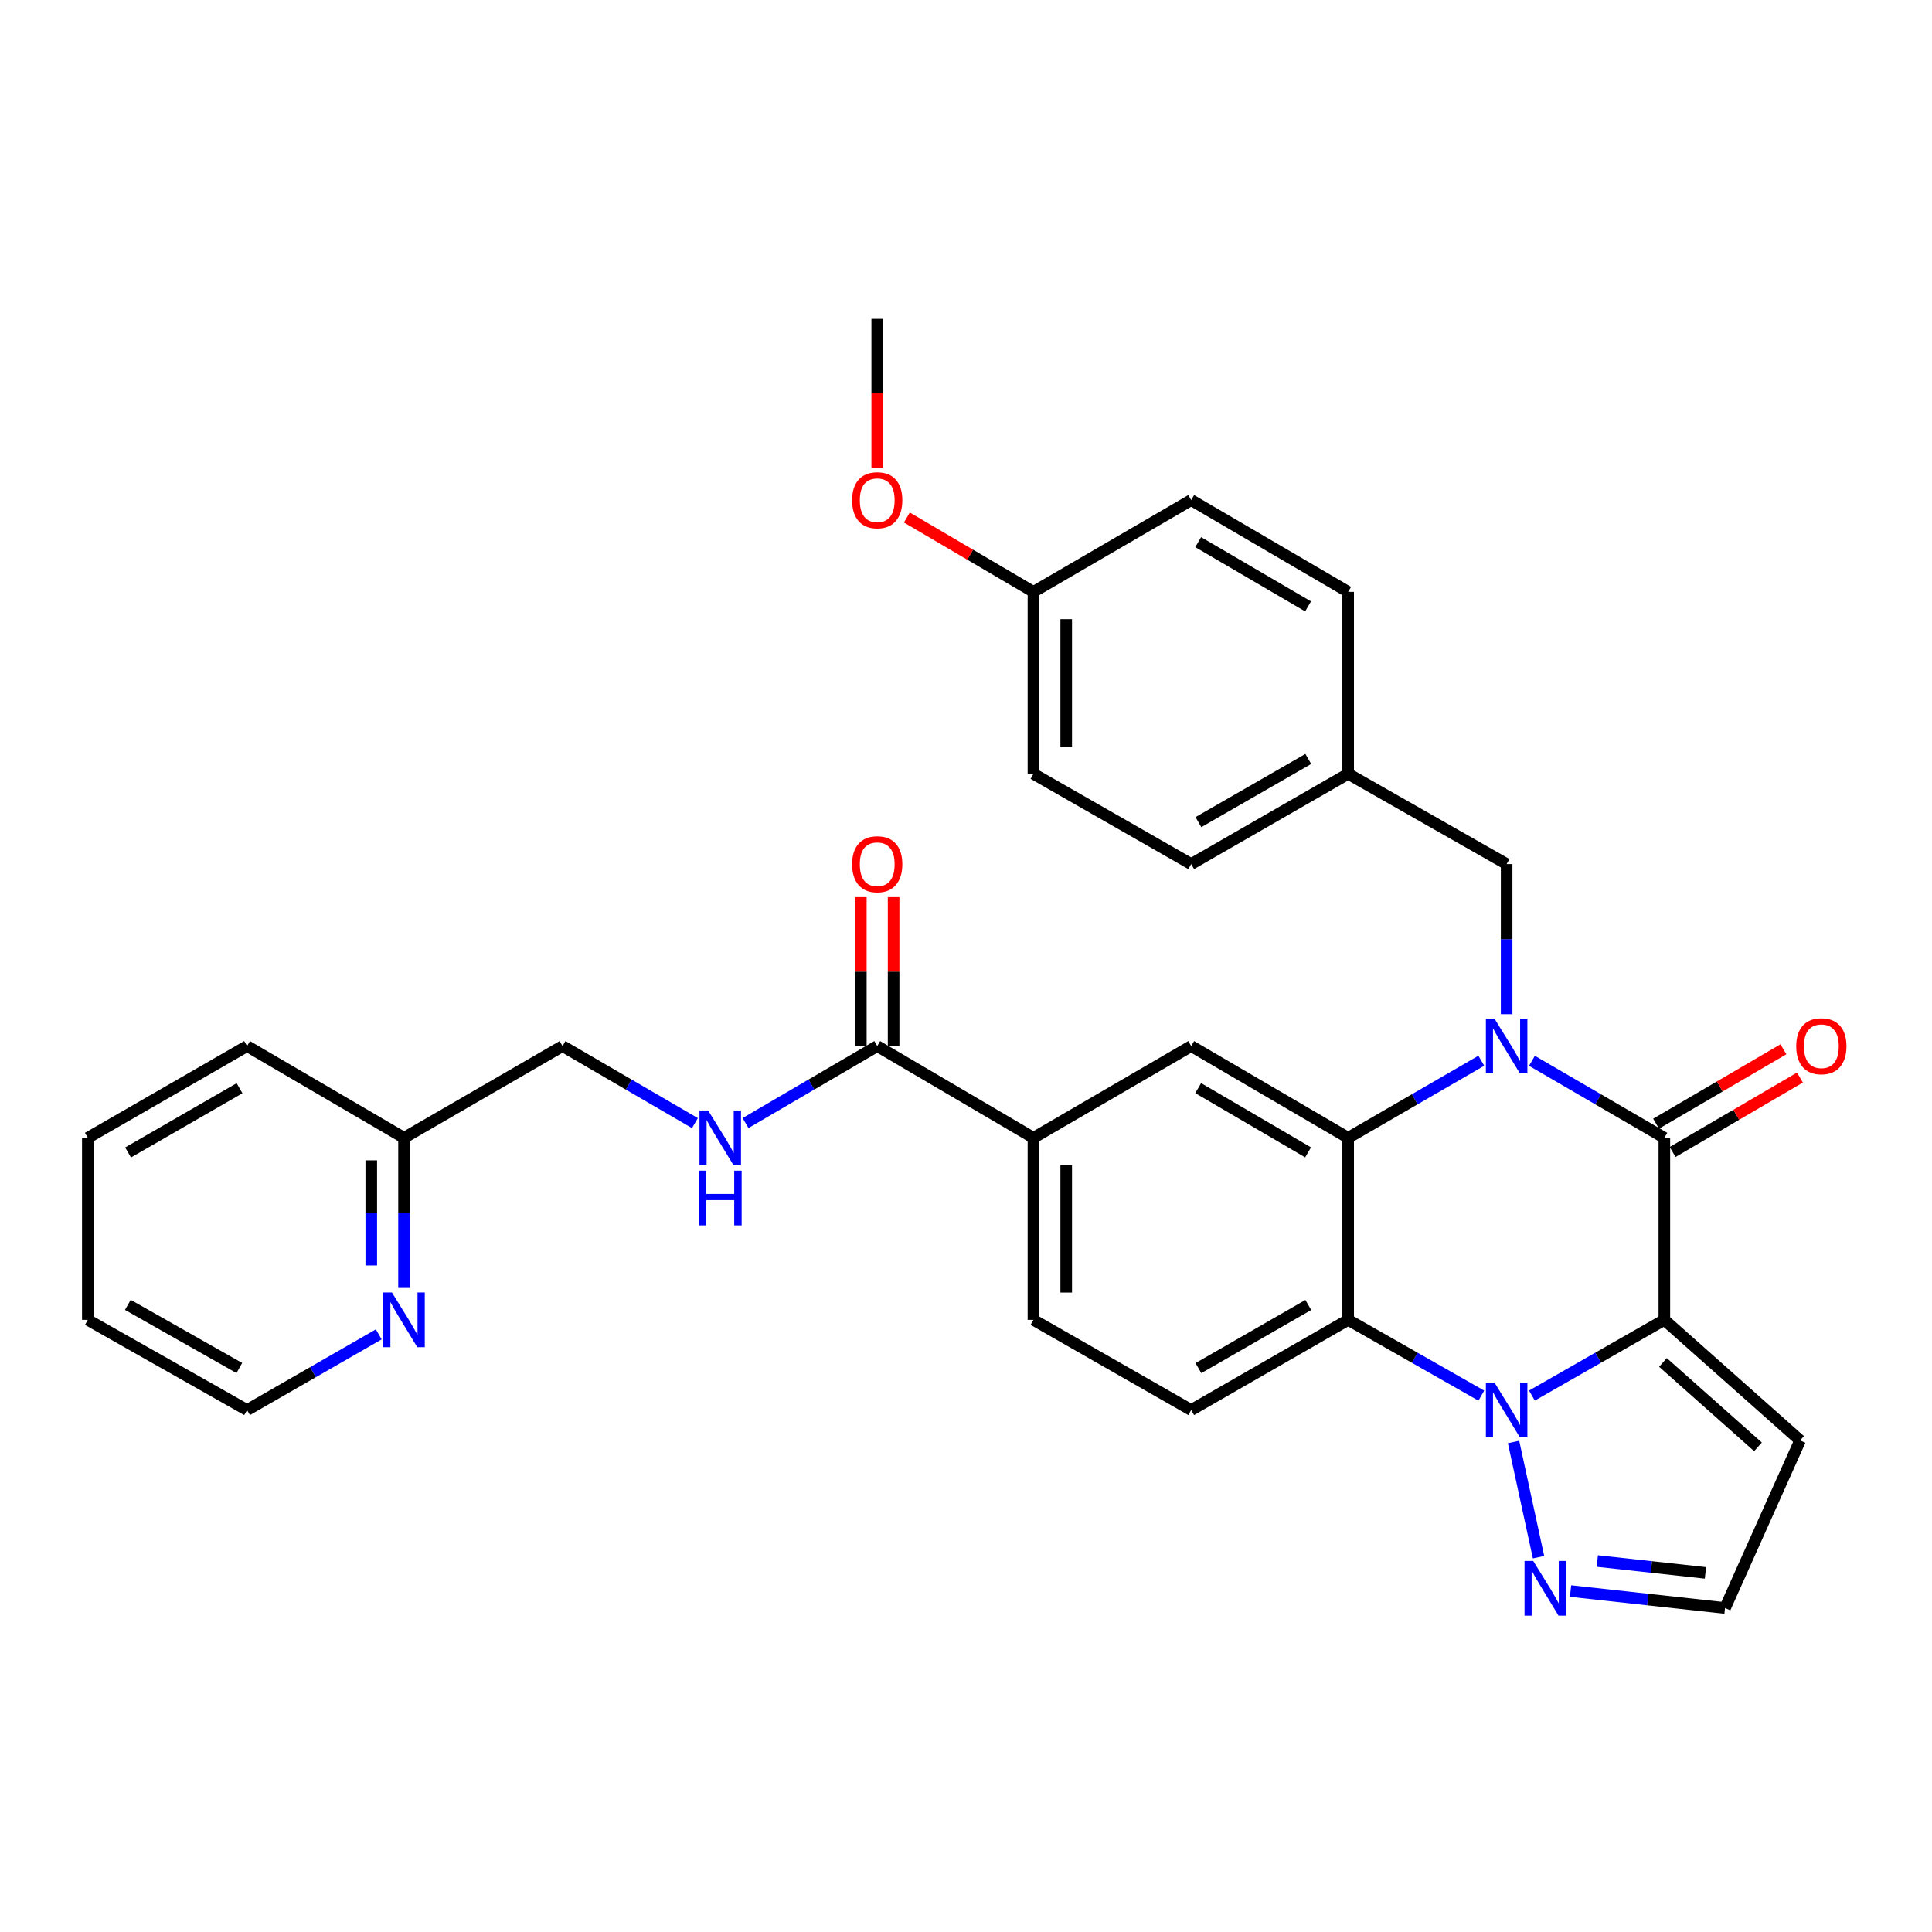 <?xml version='1.0' encoding='iso-8859-1'?>
<svg version='1.1' baseProfile='full'
              xmlns='http://www.w3.org/2000/svg'
                      xmlns:rdkit='http://www.rdkit.org/xml'
                      xmlns:xlink='http://www.w3.org/1999/xlink'
                  xml:space='preserve'
width='1000px' height='1000px' viewBox='0 0 1000 1000'>
<!-- END OF HEADER -->
<rect style='opacity:1.0;fill:#FFFFFF;stroke:none' width='1000' height='1000' x='0' y='0'> </rect>
<path class='bond-1' d='M 861.465,683.159 L 827.194,702.758' style='fill:none;fill-rule:evenodd;stroke:#000000;stroke-width:6px;stroke-linecap:butt;stroke-linejoin:miter;stroke-opacity:1' />
<path class='bond-1' d='M 827.194,702.758 L 792.923,722.358' style='fill:none;fill-rule:evenodd;stroke:#0000FF;stroke-width:6px;stroke-linecap:butt;stroke-linejoin:miter;stroke-opacity:1' />
<path class='bond-2' d='M 861.465,683.159 L 861.465,588.939' style='fill:none;fill-rule:evenodd;stroke:#000000;stroke-width:6px;stroke-linecap:butt;stroke-linejoin:miter;stroke-opacity:1' />
<path class='bond-7' d='M 861.465,683.159 L 931.734,745.56' style='fill:none;fill-rule:evenodd;stroke:#000000;stroke-width:6px;stroke-linecap:butt;stroke-linejoin:miter;stroke-opacity:1' />
<path class='bond-7' d='M 860.744,705.2 L 909.932,748.881' style='fill:none;fill-rule:evenodd;stroke:#000000;stroke-width:6px;stroke-linecap:butt;stroke-linejoin:miter;stroke-opacity:1' />
<path class='bond-0' d='M 792.934,549.065 L 827.199,569.002' style='fill:none;fill-rule:evenodd;stroke:#0000FF;stroke-width:6px;stroke-linecap:butt;stroke-linejoin:miter;stroke-opacity:1' />
<path class='bond-0' d='M 827.199,569.002 L 861.465,588.939' style='fill:none;fill-rule:evenodd;stroke:#000000;stroke-width:6px;stroke-linecap:butt;stroke-linejoin:miter;stroke-opacity:1' />
<path class='bond-3' d='M 766.723,549.033 L 732.264,568.986' style='fill:none;fill-rule:evenodd;stroke:#0000FF;stroke-width:6px;stroke-linecap:butt;stroke-linejoin:miter;stroke-opacity:1' />
<path class='bond-3' d='M 732.264,568.986 L 697.805,588.939' style='fill:none;fill-rule:evenodd;stroke:#000000;stroke-width:6px;stroke-linecap:butt;stroke-linejoin:miter;stroke-opacity:1' />
<path class='bond-11' d='M 779.833,524.928 L 779.833,486.085' style='fill:none;fill-rule:evenodd;stroke:#0000FF;stroke-width:6px;stroke-linecap:butt;stroke-linejoin:miter;stroke-opacity:1' />
<path class='bond-11' d='M 779.833,486.085 L 779.833,447.242' style='fill:none;fill-rule:evenodd;stroke:#000000;stroke-width:6px;stroke-linecap:butt;stroke-linejoin:miter;stroke-opacity:1' />
<path class='bond-4' d='M 766.733,722.389 L 732.269,702.774' style='fill:none;fill-rule:evenodd;stroke:#0000FF;stroke-width:6px;stroke-linecap:butt;stroke-linejoin:miter;stroke-opacity:1' />
<path class='bond-4' d='M 732.269,702.774 L 697.805,683.159' style='fill:none;fill-rule:evenodd;stroke:#000000;stroke-width:6px;stroke-linecap:butt;stroke-linejoin:miter;stroke-opacity:1' />
<path class='bond-5' d='M 783.415,746.364 L 796.345,805.998' style='fill:none;fill-rule:evenodd;stroke:#0000FF;stroke-width:6px;stroke-linecap:butt;stroke-linejoin:miter;stroke-opacity:1' />
<path class='bond-13' d='M 865.743,596.26 L 898.699,576.998' style='fill:none;fill-rule:evenodd;stroke:#000000;stroke-width:6px;stroke-linecap:butt;stroke-linejoin:miter;stroke-opacity:1' />
<path class='bond-13' d='M 898.699,576.998 L 931.655,557.737' style='fill:none;fill-rule:evenodd;stroke:#FF0000;stroke-width:6px;stroke-linecap:butt;stroke-linejoin:miter;stroke-opacity:1' />
<path class='bond-13' d='M 857.186,581.618 L 890.141,562.356' style='fill:none;fill-rule:evenodd;stroke:#000000;stroke-width:6px;stroke-linecap:butt;stroke-linejoin:miter;stroke-opacity:1' />
<path class='bond-13' d='M 890.141,562.356 L 923.097,543.095' style='fill:none;fill-rule:evenodd;stroke:#FF0000;stroke-width:6px;stroke-linecap:butt;stroke-linejoin:miter;stroke-opacity:1' />
<path class='bond-6' d='M 697.805,588.939 L 616.559,541.443' style='fill:none;fill-rule:evenodd;stroke:#000000;stroke-width:6px;stroke-linecap:butt;stroke-linejoin:miter;stroke-opacity:1' />
<path class='bond-6' d='M 677.059,596.456 L 620.186,563.208' style='fill:none;fill-rule:evenodd;stroke:#000000;stroke-width:6px;stroke-linecap:butt;stroke-linejoin:miter;stroke-opacity:1' />
<path class='bond-33' d='M 697.805,588.939 L 697.805,683.159' style='fill:none;fill-rule:evenodd;stroke:#000000;stroke-width:6px;stroke-linecap:butt;stroke-linejoin:miter;stroke-opacity:1' />
<path class='bond-10' d='M 697.805,683.159 L 616.559,729.845' style='fill:none;fill-rule:evenodd;stroke:#000000;stroke-width:6px;stroke-linecap:butt;stroke-linejoin:miter;stroke-opacity:1' />
<path class='bond-10' d='M 677.168,675.457 L 620.296,708.137' style='fill:none;fill-rule:evenodd;stroke:#000000;stroke-width:6px;stroke-linecap:butt;stroke-linejoin:miter;stroke-opacity:1' />
<path class='bond-32' d='M 812.915,823.53 L 852.896,827.915' style='fill:none;fill-rule:evenodd;stroke:#0000FF;stroke-width:6px;stroke-linecap:butt;stroke-linejoin:miter;stroke-opacity:1' />
<path class='bond-32' d='M 852.896,827.915 L 892.878,832.299' style='fill:none;fill-rule:evenodd;stroke:#000000;stroke-width:6px;stroke-linecap:butt;stroke-linejoin:miter;stroke-opacity:1' />
<path class='bond-32' d='M 826.759,807.987 L 854.745,811.056' style='fill:none;fill-rule:evenodd;stroke:#0000FF;stroke-width:6px;stroke-linecap:butt;stroke-linejoin:miter;stroke-opacity:1' />
<path class='bond-32' d='M 854.745,811.056 L 882.732,814.125' style='fill:none;fill-rule:evenodd;stroke:#000000;stroke-width:6px;stroke-linecap:butt;stroke-linejoin:miter;stroke-opacity:1' />
<path class='bond-9' d='M 616.559,541.443 L 534.908,588.939' style='fill:none;fill-rule:evenodd;stroke:#000000;stroke-width:6px;stroke-linecap:butt;stroke-linejoin:miter;stroke-opacity:1' />
<path class='bond-14' d='M 931.734,745.56 L 892.878,832.299' style='fill:none;fill-rule:evenodd;stroke:#000000;stroke-width:6px;stroke-linecap:butt;stroke-linejoin:miter;stroke-opacity:1' />
<path class='bond-8' d='M 454.048,541.443 L 534.908,588.939' style='fill:none;fill-rule:evenodd;stroke:#000000;stroke-width:6px;stroke-linecap:butt;stroke-linejoin:miter;stroke-opacity:1' />
<path class='bond-12' d='M 454.048,541.443 L 419.967,561.364' style='fill:none;fill-rule:evenodd;stroke:#000000;stroke-width:6px;stroke-linecap:butt;stroke-linejoin:miter;stroke-opacity:1' />
<path class='bond-12' d='M 419.967,561.364 L 385.886,581.286' style='fill:none;fill-rule:evenodd;stroke:#0000FF;stroke-width:6px;stroke-linecap:butt;stroke-linejoin:miter;stroke-opacity:1' />
<path class='bond-17' d='M 462.528,541.443 L 462.528,502.9' style='fill:none;fill-rule:evenodd;stroke:#000000;stroke-width:6px;stroke-linecap:butt;stroke-linejoin:miter;stroke-opacity:1' />
<path class='bond-17' d='M 462.528,502.9 L 462.528,464.357' style='fill:none;fill-rule:evenodd;stroke:#FF0000;stroke-width:6px;stroke-linecap:butt;stroke-linejoin:miter;stroke-opacity:1' />
<path class='bond-17' d='M 445.569,541.443 L 445.569,502.9' style='fill:none;fill-rule:evenodd;stroke:#000000;stroke-width:6px;stroke-linecap:butt;stroke-linejoin:miter;stroke-opacity:1' />
<path class='bond-17' d='M 445.569,502.9 L 445.569,464.357' style='fill:none;fill-rule:evenodd;stroke:#FF0000;stroke-width:6px;stroke-linecap:butt;stroke-linejoin:miter;stroke-opacity:1' />
<path class='bond-34' d='M 534.908,588.939 L 534.908,683.159' style='fill:none;fill-rule:evenodd;stroke:#000000;stroke-width:6px;stroke-linecap:butt;stroke-linejoin:miter;stroke-opacity:1' />
<path class='bond-34' d='M 551.868,603.072 L 551.868,669.026' style='fill:none;fill-rule:evenodd;stroke:#000000;stroke-width:6px;stroke-linecap:butt;stroke-linejoin:miter;stroke-opacity:1' />
<path class='bond-15' d='M 616.559,729.845 L 534.908,683.159' style='fill:none;fill-rule:evenodd;stroke:#000000;stroke-width:6px;stroke-linecap:butt;stroke-linejoin:miter;stroke-opacity:1' />
<path class='bond-18' d='M 779.833,447.242 L 697.805,400.527' style='fill:none;fill-rule:evenodd;stroke:#000000;stroke-width:6px;stroke-linecap:butt;stroke-linejoin:miter;stroke-opacity:1' />
<path class='bond-19' d='M 359.692,581.315 L 325.431,561.379' style='fill:none;fill-rule:evenodd;stroke:#0000FF;stroke-width:6px;stroke-linecap:butt;stroke-linejoin:miter;stroke-opacity:1' />
<path class='bond-19' d='M 325.431,561.379 L 291.171,541.443' style='fill:none;fill-rule:evenodd;stroke:#000000;stroke-width:6px;stroke-linecap:butt;stroke-linejoin:miter;stroke-opacity:1' />
<path class='bond-16' d='M 209.124,666.643 L 209.124,627.791' style='fill:none;fill-rule:evenodd;stroke:#0000FF;stroke-width:6px;stroke-linecap:butt;stroke-linejoin:miter;stroke-opacity:1' />
<path class='bond-16' d='M 209.124,627.791 L 209.124,588.939' style='fill:none;fill-rule:evenodd;stroke:#000000;stroke-width:6px;stroke-linecap:butt;stroke-linejoin:miter;stroke-opacity:1' />
<path class='bond-16' d='M 192.164,654.987 L 192.164,627.791' style='fill:none;fill-rule:evenodd;stroke:#0000FF;stroke-width:6px;stroke-linecap:butt;stroke-linejoin:miter;stroke-opacity:1' />
<path class='bond-16' d='M 192.164,627.791 L 192.164,600.594' style='fill:none;fill-rule:evenodd;stroke:#000000;stroke-width:6px;stroke-linecap:butt;stroke-linejoin:miter;stroke-opacity:1' />
<path class='bond-27' d='M 196.041,690.676 L 161.96,710.26' style='fill:none;fill-rule:evenodd;stroke:#0000FF;stroke-width:6px;stroke-linecap:butt;stroke-linejoin:miter;stroke-opacity:1' />
<path class='bond-27' d='M 161.96,710.26 L 127.878,729.845' style='fill:none;fill-rule:evenodd;stroke:#000000;stroke-width:6px;stroke-linecap:butt;stroke-linejoin:miter;stroke-opacity:1' />
<path class='bond-22' d='M 697.805,400.527 L 697.805,306.345' style='fill:none;fill-rule:evenodd;stroke:#000000;stroke-width:6px;stroke-linecap:butt;stroke-linejoin:miter;stroke-opacity:1' />
<path class='bond-23' d='M 697.805,400.527 L 616.559,447.242' style='fill:none;fill-rule:evenodd;stroke:#000000;stroke-width:6px;stroke-linecap:butt;stroke-linejoin:miter;stroke-opacity:1' />
<path class='bond-23' d='M 677.164,392.832 L 620.292,425.532' style='fill:none;fill-rule:evenodd;stroke:#000000;stroke-width:6px;stroke-linecap:butt;stroke-linejoin:miter;stroke-opacity:1' />
<path class='bond-20' d='M 291.171,541.443 L 209.124,588.939' style='fill:none;fill-rule:evenodd;stroke:#000000;stroke-width:6px;stroke-linecap:butt;stroke-linejoin:miter;stroke-opacity:1' />
<path class='bond-28' d='M 209.124,588.939 L 127.878,541.443' style='fill:none;fill-rule:evenodd;stroke:#000000;stroke-width:6px;stroke-linecap:butt;stroke-linejoin:miter;stroke-opacity:1' />
<path class='bond-21' d='M 534.908,306.345 L 534.908,400.527' style='fill:none;fill-rule:evenodd;stroke:#000000;stroke-width:6px;stroke-linecap:butt;stroke-linejoin:miter;stroke-opacity:1' />
<path class='bond-21' d='M 551.868,320.472 L 551.868,386.4' style='fill:none;fill-rule:evenodd;stroke:#000000;stroke-width:6px;stroke-linecap:butt;stroke-linejoin:miter;stroke-opacity:1' />
<path class='bond-26' d='M 534.908,306.345 L 502.15,287.1' style='fill:none;fill-rule:evenodd;stroke:#000000;stroke-width:6px;stroke-linecap:butt;stroke-linejoin:miter;stroke-opacity:1' />
<path class='bond-26' d='M 502.15,287.1 L 469.393,267.855' style='fill:none;fill-rule:evenodd;stroke:#FF0000;stroke-width:6px;stroke-linecap:butt;stroke-linejoin:miter;stroke-opacity:1' />
<path class='bond-35' d='M 534.908,306.345 L 616.559,258.839' style='fill:none;fill-rule:evenodd;stroke:#000000;stroke-width:6px;stroke-linecap:butt;stroke-linejoin:miter;stroke-opacity:1' />
<path class='bond-25' d='M 697.805,306.345 L 616.559,258.839' style='fill:none;fill-rule:evenodd;stroke:#000000;stroke-width:6px;stroke-linecap:butt;stroke-linejoin:miter;stroke-opacity:1' />
<path class='bond-25' d='M 677.057,313.86 L 620.185,280.606' style='fill:none;fill-rule:evenodd;stroke:#000000;stroke-width:6px;stroke-linecap:butt;stroke-linejoin:miter;stroke-opacity:1' />
<path class='bond-24' d='M 616.559,447.242 L 534.908,400.527' style='fill:none;fill-rule:evenodd;stroke:#000000;stroke-width:6px;stroke-linecap:butt;stroke-linejoin:miter;stroke-opacity:1' />
<path class='bond-29' d='M 454.048,242.174 L 454.048,203.604' style='fill:none;fill-rule:evenodd;stroke:#FF0000;stroke-width:6px;stroke-linecap:butt;stroke-linejoin:miter;stroke-opacity:1' />
<path class='bond-29' d='M 454.048,203.604 L 454.048,165.034' style='fill:none;fill-rule:evenodd;stroke:#000000;stroke-width:6px;stroke-linecap:butt;stroke-linejoin:miter;stroke-opacity:1' />
<path class='bond-36' d='M 127.878,729.845 L 45.455,683.159' style='fill:none;fill-rule:evenodd;stroke:#000000;stroke-width:6px;stroke-linecap:butt;stroke-linejoin:miter;stroke-opacity:1' />
<path class='bond-36' d='M 123.873,708.085 L 66.177,675.405' style='fill:none;fill-rule:evenodd;stroke:#000000;stroke-width:6px;stroke-linecap:butt;stroke-linejoin:miter;stroke-opacity:1' />
<path class='bond-31' d='M 127.878,541.443 L 45.455,588.939' style='fill:none;fill-rule:evenodd;stroke:#000000;stroke-width:6px;stroke-linecap:butt;stroke-linejoin:miter;stroke-opacity:1' />
<path class='bond-31' d='M 123.982,563.261 L 66.286,596.509' style='fill:none;fill-rule:evenodd;stroke:#000000;stroke-width:6px;stroke-linecap:butt;stroke-linejoin:miter;stroke-opacity:1' />
<path class='bond-30' d='M 45.455,683.159 L 45.455,588.939' style='fill:none;fill-rule:evenodd;stroke:#000000;stroke-width:6px;stroke-linecap:butt;stroke-linejoin:miter;stroke-opacity:1' />
<path  class='atom-1' d='M 773.573 527.283
L 782.853 542.283
Q 783.773 543.763, 785.253 546.443
Q 786.733 549.123, 786.813 549.283
L 786.813 527.283
L 790.573 527.283
L 790.573 555.603
L 786.693 555.603
L 776.733 539.203
Q 775.573 537.283, 774.333 535.083
Q 773.133 532.883, 772.773 532.203
L 772.773 555.603
L 769.093 555.603
L 769.093 527.283
L 773.573 527.283
' fill='#0000FF'/>
<path  class='atom-2' d='M 773.573 715.685
L 782.853 730.685
Q 783.773 732.165, 785.253 734.845
Q 786.733 737.525, 786.813 737.685
L 786.813 715.685
L 790.573 715.685
L 790.573 744.005
L 786.693 744.005
L 776.733 727.605
Q 775.573 725.685, 774.333 723.485
Q 773.133 721.285, 772.773 720.605
L 772.773 744.005
L 769.093 744.005
L 769.093 715.685
L 773.573 715.685
' fill='#0000FF'/>
<path  class='atom-6' d='M 793.575 807.935
L 802.855 822.935
Q 803.775 824.415, 805.255 827.095
Q 806.735 829.775, 806.815 829.935
L 806.815 807.935
L 810.575 807.935
L 810.575 836.255
L 806.695 836.255
L 796.735 819.855
Q 795.575 817.935, 794.335 815.735
Q 793.135 813.535, 792.775 812.855
L 792.775 836.255
L 789.095 836.255
L 789.095 807.935
L 793.575 807.935
' fill='#0000FF'/>
<path  class='atom-13' d='M 366.533 574.779
L 375.813 589.779
Q 376.733 591.259, 378.213 593.939
Q 379.693 596.619, 379.773 596.779
L 379.773 574.779
L 383.533 574.779
L 383.533 603.099
L 379.653 603.099
L 369.693 586.699
Q 368.533 584.779, 367.293 582.579
Q 366.093 580.379, 365.733 579.699
L 365.733 603.099
L 362.053 603.099
L 362.053 574.779
L 366.533 574.779
' fill='#0000FF'/>
<path  class='atom-13' d='M 361.713 605.931
L 365.553 605.931
L 365.553 617.971
L 380.033 617.971
L 380.033 605.931
L 383.873 605.931
L 383.873 634.251
L 380.033 634.251
L 380.033 621.171
L 365.553 621.171
L 365.553 634.251
L 361.713 634.251
L 361.713 605.931
' fill='#0000FF'/>
<path  class='atom-14' d='M 929.729 541.523
Q 929.729 534.723, 933.089 530.923
Q 936.449 527.123, 942.729 527.123
Q 949.009 527.123, 952.369 530.923
Q 955.729 534.723, 955.729 541.523
Q 955.729 548.403, 952.329 552.323
Q 948.929 556.203, 942.729 556.203
Q 936.489 556.203, 933.089 552.323
Q 929.729 548.443, 929.729 541.523
M 942.729 553.003
Q 947.049 553.003, 949.369 550.123
Q 951.729 547.203, 951.729 541.523
Q 951.729 535.963, 949.369 533.163
Q 947.049 530.323, 942.729 530.323
Q 938.409 530.323, 936.049 533.123
Q 933.729 535.923, 933.729 541.523
Q 933.729 547.243, 936.049 550.123
Q 938.409 553.003, 942.729 553.003
' fill='#FF0000'/>
<path  class='atom-17' d='M 202.864 668.999
L 212.144 683.999
Q 213.064 685.479, 214.544 688.159
Q 216.024 690.839, 216.104 690.999
L 216.104 668.999
L 219.864 668.999
L 219.864 697.319
L 215.984 697.319
L 206.024 680.919
Q 204.864 678.999, 203.624 676.799
Q 202.424 674.599, 202.064 673.919
L 202.064 697.319
L 198.384 697.319
L 198.384 668.999
L 202.864 668.999
' fill='#0000FF'/>
<path  class='atom-18' d='M 441.048 447.322
Q 441.048 440.522, 444.408 436.722
Q 447.768 432.922, 454.048 432.922
Q 460.328 432.922, 463.688 436.722
Q 467.048 440.522, 467.048 447.322
Q 467.048 454.202, 463.648 458.122
Q 460.248 462.002, 454.048 462.002
Q 447.808 462.002, 444.408 458.122
Q 441.048 454.242, 441.048 447.322
M 454.048 458.802
Q 458.368 458.802, 460.688 455.922
Q 463.048 453.002, 463.048 447.322
Q 463.048 441.762, 460.688 438.962
Q 458.368 436.122, 454.048 436.122
Q 449.728 436.122, 447.368 438.922
Q 445.048 441.722, 445.048 447.322
Q 445.048 453.042, 447.368 455.922
Q 449.728 458.802, 454.048 458.802
' fill='#FF0000'/>
<path  class='atom-27' d='M 441.048 258.919
Q 441.048 252.119, 444.408 248.319
Q 447.768 244.519, 454.048 244.519
Q 460.328 244.519, 463.688 248.319
Q 467.048 252.119, 467.048 258.919
Q 467.048 265.799, 463.648 269.719
Q 460.248 273.599, 454.048 273.599
Q 447.808 273.599, 444.408 269.719
Q 441.048 265.839, 441.048 258.919
M 454.048 270.399
Q 458.368 270.399, 460.688 267.519
Q 463.048 264.599, 463.048 258.919
Q 463.048 253.359, 460.688 250.559
Q 458.368 247.719, 454.048 247.719
Q 449.728 247.719, 447.368 250.519
Q 445.048 253.319, 445.048 258.919
Q 445.048 264.639, 447.368 267.519
Q 449.728 270.399, 454.048 270.399
' fill='#FF0000'/>
</svg>
